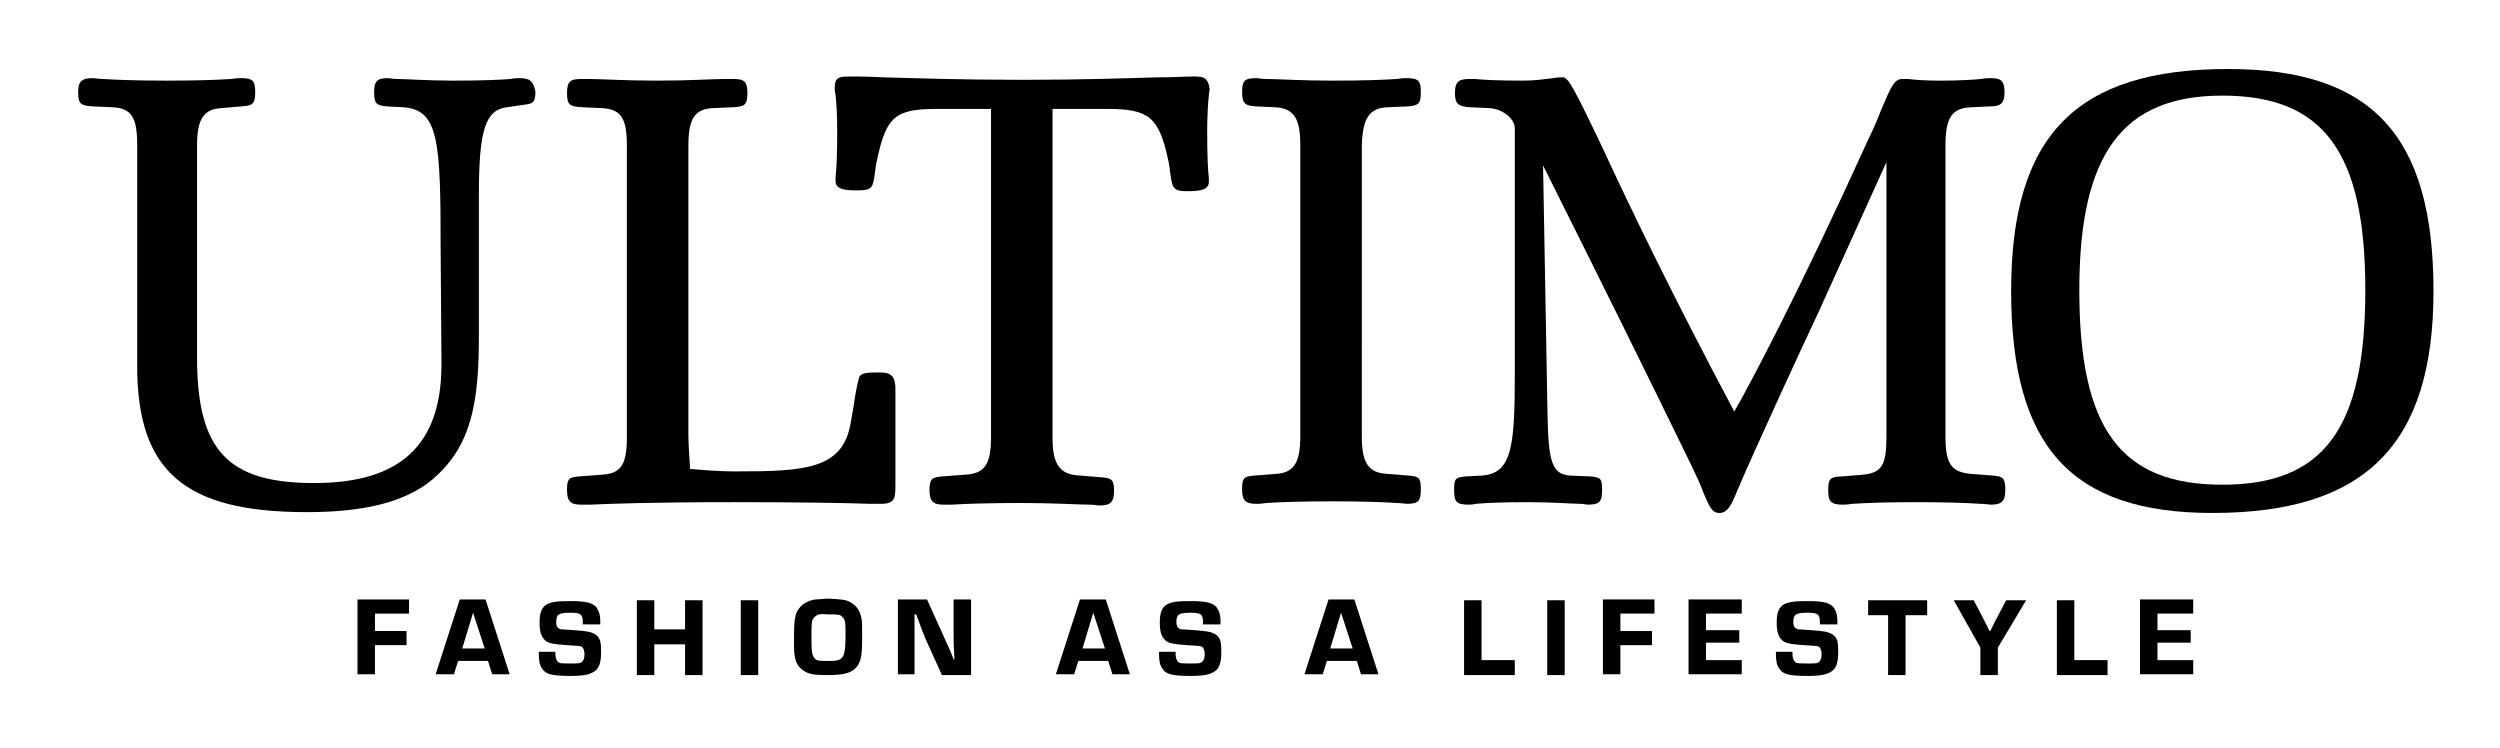 <?xml version="1.0" encoding="utf-8"?>
<!-- Generator: Adobe Illustrator 19.2.1, SVG Export Plug-In . SVG Version: 6.00 Build 0)  -->
<svg version="1.1" id="LG_ULTIMO" xmlns="http://www.w3.org/2000/svg" xmlns:xlink="http://www.w3.org/1999/xlink" x="0px" y="0px"
	 viewBox="0 0 300.7 90" style="enable-background:new 0 0 300.7 90;" xml:space="preserve">
<style type="text/css">
	.Arched_x0020_Green{fill:url(#SVGID_1_);stroke:#FFFFFF;stroke-width:0.25;stroke-miterlimit:1;}
</style>
<linearGradient id="SVGID_1_" gradientUnits="userSpaceOnUse" x1="12" y1="1059.222" x2="12.707" y2="1058.515">
	<stop  offset="0" style="stop-color:#1DA238"/>
	<stop  offset="0.983" style="stop-color:#24391D"/>
</linearGradient>
<path d="M62.4,9.4c-0.2,0-0.5,0-1,0.1c-1.2,0.1-3.5,0.2-6.8,0.2c-3.3,0-5.6-0.2-6.9-0.2c-0.5,0-0.8-0.1-1-0.1
	c-1.3,0-1.7,0.3-1.7,1.7c0,1.4,0.3,1.6,1.6,1.7l1.9,0.1c4.3,0.3,4.5,4.1,4.5,17.2l0.1,13.5v0.2c0,9.7-4.9,14.3-15.3,14.3
	c-10.4,0-14.1-3.9-14.1-15.1V17.5c0-3.2,0.8-4.4,3-4.5l2.3-0.2c1.3-0.1,1.7-0.2,1.7-1.7c0-1.4-0.3-1.7-1.7-1.7c-0.2,0-0.6,0-1.2,0.1
	c-1.5,0.1-4,0.2-7.7,0.2c-3.7,0-6.2-0.1-7.7-0.2c-0.6,0-1-0.1-1.2-0.1c-1.3,0-1.8,0.3-1.8,1.7c0,1.5,0.4,1.6,1.8,1.7l2.3,0.1
	c2.3,0.1,3,1.2,3,4.5V44c0,12.7,5.7,17.6,20.4,17.6c7.2,0,12-1.3,15.2-4c4.6-4,5.5-9.1,5.5-17.2v-17c0-7.8,0.8-10.2,3.4-10.5l2-0.3
	c1.1-0.1,1.4-0.3,1.4-1.6C64.1,9.6,63.6,9.4,62.4,9.4z"/>
<path d="M105.9,44.8c-1.6,0-2.4,0-2.6,0.7c-0.1,0.4-0.3,1.2-0.5,2.5c-0.1,0.8-0.3,1.8-0.5,3c-1,5.4-5.4,5.7-13.7,5.7
	c-0.7,0-2.4,0-5.6-0.3c-0.1-1.8-0.2-3.1-0.2-4.1V17.5c0-3.3,0.8-4.4,3-4.5l2.4-0.1c1.3-0.1,1.7-0.2,1.7-1.7c0-1.4-0.4-1.7-1.7-1.7
	c-0.2,0-0.5,0-1,0C85.7,9.5,83,9.7,79,9.7c-4,0-6.7-0.2-8.1-0.2c-0.5,0-0.9,0-1,0c-1.3,0-1.7,0.3-1.7,1.7c0,1.5,0.4,1.6,1.8,1.7
	l2.3,0.1c2.4,0.1,3.1,1.2,3.1,4.5v35.1c0,3.3-0.7,4.4-3.1,4.5l-2.6,0.2c-1.2,0.1-1.5,0.2-1.5,1.6c0,1.4,0.4,1.8,1.7,1.8
	c0.2,0,0.5,0,1.1,0c2.2-0.1,7.2-0.3,17.4-0.3c7.5,0,13.8,0.1,16.2,0.2c0.7,0,1.2,0,1.4,0c1.7,0,1.7-0.8,1.7-2.3V46.5
	C107.6,45.5,107.4,44.8,105.9,44.8z"/>
<path d="M143.6,9.2c-1,0-2.4,0.1-4.3,0.1c-3.6,0.1-9,0.3-16.2,0.3c-7.6,0-13.1-0.2-16.9-0.3c-1.8-0.1-3.1-0.1-4-0.1
	c-1.3,0-1.8,0.1-1.8,1.4c0,0.2,0,0.4,0.1,0.8c0.1,0.9,0.2,2.4,0.2,4.5c0,2.8-0.1,4.6-0.2,5.4c0,0.3,0,0.4,0,0.5
	c0,1.1,1.5,1.1,2.7,1.1c1.7,0,1.8-0.4,2-1.9c0.1-0.5,0.1-1,0.3-1.8c1.1-5.2,2.2-6.1,7.2-6.1h6.5v39.5c0,3.3-0.8,4.4-3.2,4.5
	l-2.6,0.2c-1.2,0.1-1.6,0.2-1.6,1.6c0,1.4,0.4,1.8,1.7,1.8c0.2,0,0.5,0,1,0c1.5-0.1,4.3-0.2,8.4-0.2c4,0,6.8,0.2,8.2,0.2
	c0.5,0,0.9,0.1,1.1,0.1c1.4,0,1.8-0.4,1.8-1.8c0-1.4-0.4-1.5-1.6-1.6l-2.5-0.2c-2.4-0.1-3.3-1.3-3.3-4.5V13.1h6.6c5,0,6.2,1,7.3,6.1
	c0.2,0.8,0.2,1.4,0.3,1.9c0.2,1.4,0.3,1.9,1.9,1.9c1.1,0,2.7,0,2.7-1.1c0-0.1,0-0.3,0-0.5c-0.1-0.8-0.2-2.6-0.2-5.4
	c0-2.1,0.1-3.6,0.2-4.5c0-0.4,0.1-0.6,0.1-0.8C145.3,9.3,144.7,9.2,143.6,9.2z"/>
<path d="M166.9,12.9l2.4-0.1c1.3-0.1,1.6-0.3,1.6-1.7c0-1.4-0.3-1.7-1.7-1.7c-0.2,0-0.6,0-1.2,0.1c-1.5,0.1-4,0.2-7.7,0.2
	c-3.9,0-6.6-0.2-8-0.2c-0.6,0-0.9-0.1-1.2-0.1c-1.4,0-1.7,0.3-1.7,1.7c0,1.5,0.5,1.6,1.7,1.7l2.2,0.1c2.3,0.1,3.1,1.3,3.1,4.5v35.1
	c0,3.2-0.8,4.4-3,4.5l-2.5,0.2c-1.2,0.1-1.5,0.2-1.5,1.6c0,1.3,0.3,1.8,1.7,1.8c0.2,0,0.6,0,1.2-0.1c1.5-0.1,4.2-0.2,8-0.2
	c3.7,0,6.2,0.1,7.7,0.2c0.6,0,1,0.1,1.2,0.1c1.5,0,1.7-0.4,1.7-1.8c0-1.4-0.3-1.5-1.5-1.6l-2.5-0.2c-2.3-0.1-3.1-1.3-3.1-4.5V17.5
	C163.9,14.2,164.7,13,166.9,12.9z"/>
<path d="M239.7,57.2l-2.6-0.2c-2.4-0.2-3.1-1.2-3.1-4.5V17.5c0-3.4,0.8-4.5,3.1-4.6l2.2-0.1c1.4,0,1.8-0.4,1.8-1.7
	c0-1.4-0.4-1.7-1.7-1.7c-0.2,0-0.6,0-1.1,0.1c-1.1,0.1-2.7,0.2-4.9,0.2c-1.8,0-3.1-0.1-3.9-0.2c-0.3,0-0.6,0-0.7,0
	c-1,0-1.4,1.1-2.4,3.4c-0.4,1-0.9,2.3-1.7,3.9c-8.3,18.3-14.2,29.4-16.1,32.7c-7.5-14.1-12.5-24.5-15.7-31.4
	c-3.6-7.6-4.3-8.8-4.9-8.8c-0.3,0-0.7,0-1.2,0.1c-0.9,0.1-2.1,0.3-3.6,0.3c-2.9,0-4.9-0.1-5.8-0.2c-0.3,0-0.6,0-0.7,0
	c-1.3,0-1.7,0.4-1.7,1.7c0,1.3,0.4,1.6,1.8,1.7l2.3,0.1c1.8,0.1,3.1,1.4,3.1,2.4v29.4c0,8.8-0.3,12.1-3.9,12.4l-1.9,0.1
	c-1.3,0.1-1.5,0.2-1.5,1.6c0,1.5,0.3,1.8,1.8,1.8c0.1,0,0.4,0,0.8-0.1c1.1-0.1,3.2-0.2,6.3-0.2c3.1,0,5.2,0.2,6.3,0.2
	c0.4,0,0.7,0.1,0.8,0.1c1.5,0,1.8-0.3,1.8-1.8c0-1.4-0.2-1.5-1.5-1.6l-2.4-0.1c-2.5-0.2-2.6-2.4-2.7-9.4l-0.5-27.9
	c6.9,13.8,12.6,25.3,17.9,36.2c0.6,1.3,1.1,2.3,1.4,3.2c0.7,1.6,1,2.4,1.9,2.4c1,0,1.5-1,2.2-2.8l0.1-0.2c1-2.4,2.8-6.3,5.2-11.6
	c1.3-2.8,2.8-6.1,4.5-9.7l8.1-17.9v33.1c0,3.4-0.6,4.3-2.9,4.5l-2.4,0.2l-0.2,0c-1.2,0.1-1.5,0.2-1.5,1.6c0,1.3,0.2,1.8,1.7,1.8
	c0.2,0,0.6,0,1.2-0.1c1.5-0.1,4-0.2,7.7-0.2c3.7,0,6.2,0.1,7.7,0.2c0.6,0,1,0.1,1.2,0.1c1.4,0,1.8-0.4,1.8-1.8
	C241.2,57.4,240.8,57.3,239.7,57.2z"/>
<path d="M268,8.3c-18.3,0-26.1,8-26.1,26.7c0,18.7,7.2,26.7,24.2,26.7c18.4,0,26.6-8.2,26.6-26.7C292.7,16.3,285.3,8.3,268,8.3z
	 M267.3,58.3c-12.3,0-17.2-6.8-17.2-23.4c0-16.4,5.2-23.4,17.2-23.4c12.2,0,17.2,6.8,17.2,23.4C284.5,51.6,279.5,58.3,267.3,58.3z"
	/>
<g>
	<path d="M45.1,75.9h3.8v1.7h-3.8v3.5H43v-9h6.2v1.7h-4.1V75.9z"/>
	<path d="M55.1,79.5l-0.5,1.6h-2.2l2.9-9h3.1l2.9,9h-2.1l-0.5-1.6H55.1z M56.9,73.7L55.6,78h2.7L56.9,73.7z"/>
	<path d="M70.1,74.9c0-1-0.2-1.2-1.5-1.2c-1.4,0-1.7,0.2-1.7,1.1c0,0.6,0.2,0.8,0.6,0.9c0.2,0,0.2,0,1.6,0.1c1.5,0.1,2,0.2,2.5,0.5
		c0.6,0.4,0.7,0.9,0.7,2.1c0,1.2-0.2,1.8-0.6,2.2c-0.6,0.5-1.3,0.7-3.1,0.7c-2.2,0-3-0.2-3.4-0.9c-0.3-0.4-0.4-0.9-0.4-2h2v0.2
		c0,0.5,0.1,0.8,0.3,1c0.2,0.2,0.4,0.2,1.6,0.2c0.9,0,1.1,0,1.3-0.2c0.2-0.2,0.3-0.4,0.3-0.9c0-0.4-0.1-0.6-0.2-0.8
		c-0.2-0.2-0.2-0.2-1.9-0.3c-1.5-0.1-2-0.2-2.4-0.4c-0.6-0.4-0.9-1-0.9-2.3c0-1.1,0.2-1.7,0.7-2.1c0.6-0.4,1.3-0.5,3-0.5
		c1.9,0,2.6,0.2,3.1,0.7c0.3,0.4,0.5,0.9,0.5,1.7c0,0.1,0,0.2,0,0.4H70.1z"/>
	<path d="M84.5,81.2h-2.1v-3.7h-3.7v3.7h-2.1v-9h2.1v3.5h3.7v-3.5h2.1V81.2z"/>
	<path d="M91.2,81.2h-2.1v-9h2.1V81.2z"/>
	<path d="M102.2,72.4c0.8,0.4,1.2,1,1.4,1.9c0.1,0.4,0.1,1,0.1,2.3c0,2.1-0.1,2.7-0.5,3.4c-0.6,0.9-1.5,1.2-3.7,1.2
		c-1.5,0-2.2-0.1-2.8-0.5c-0.6-0.4-1-0.9-1.1-1.8c-0.1-0.4-0.1-0.8-0.1-1.9c0-2.4,0.1-3.2,0.6-3.8c0.4-0.6,1.2-1,2-1.1
		c0.4,0,1-0.1,1.6-0.1C101.1,72.1,101.7,72.1,102.2,72.4z M98,74.2c-0.4,0.3-0.4,0.7-0.4,2.8c0,1.4,0.1,1.9,0.4,2.2
		c0.2,0.3,0.6,0.3,1.8,0.3c1.1,0,1.5-0.2,1.7-0.8c0.1-0.4,0.2-0.8,0.2-2.1c0-1.7,0-2.1-0.4-2.4c-0.2-0.3-0.6-0.3-1.7-0.3
		C98.6,73.8,98.3,73.9,98,74.2z"/>
	<path d="M116.8,81.2h-3.5l-2-4.4c-0.2-0.5-0.6-1.5-1.1-2.9H110l0,0.7l0,0.7c0,0.3,0,0.8,0,1.4v4.4h-2v-9h3.5l1.9,4.2
		c0.4,0.9,0.5,1.1,0.9,2l0.4,1h0.1c-0.1-1.9-0.1-1.9-0.1-2.8v-4.4h2.1V81.2z"/>
	<path d="M129.7,79.5l-0.5,1.6h-2.2l2.9-9h3.1l2.9,9h-2.1l-0.5-1.6H129.7z M131.5,73.7l-1.3,4.3h2.7L131.5,73.7z"/>
	<path d="M144.7,74.9c0-1-0.2-1.2-1.5-1.2c-1.4,0-1.7,0.2-1.7,1.1c0,0.6,0.2,0.8,0.6,0.9c0.2,0,0.2,0,1.6,0.1c1.5,0.1,2,0.2,2.5,0.5
		c0.6,0.4,0.7,0.9,0.7,2.1c0,1.2-0.2,1.8-0.6,2.2c-0.6,0.5-1.3,0.7-3.1,0.7c-2.2,0-3-0.2-3.4-0.9c-0.3-0.4-0.4-0.9-0.4-2h2v0.2
		c0,0.5,0.1,0.8,0.3,1c0.2,0.2,0.4,0.2,1.6,0.2c0.9,0,1.1,0,1.3-0.2c0.2-0.2,0.3-0.4,0.3-0.9c0-0.4-0.1-0.6-0.2-0.8
		c-0.2-0.2-0.2-0.2-1.9-0.3c-1.5-0.1-2-0.2-2.4-0.4c-0.6-0.4-0.9-1-0.9-2.3c0-1.1,0.2-1.7,0.7-2.1c0.6-0.4,1.3-0.5,3-0.5
		c1.9,0,2.6,0.2,3.1,0.7c0.3,0.4,0.5,0.9,0.5,1.7c0,0.1,0,0.2,0,0.4H144.7z"/>
	<path d="M159.6,79.5l-0.5,1.6h-2.2l2.9-9h3.1l2.9,9h-2.1l-0.5-1.6H159.6z M161.3,73.7L160,78h2.7L161.3,73.7z"/>
	<path d="M178.2,79.4h4v1.8h-6.1v-9h2.1V79.4z"/>
	<path d="M188.2,81.2h-2.1v-9h2.1V81.2z"/>
	<path d="M194.9,75.9h3.8v1.7h-3.8v3.5h-2.1v-9h6.2v1.7h-4.1V75.9z"/>
	<path d="M205.2,75.8h4v1.5h-4v2.1h4.3v1.7h-6.4v-9h6.4v1.7h-4.3V75.8z"/>
	<path d="M218.9,74.9c0-1-0.2-1.2-1.5-1.2c-1.4,0-1.7,0.2-1.7,1.1c0,0.6,0.2,0.8,0.6,0.9c0.2,0,0.2,0,1.6,0.1c1.5,0.1,2,0.2,2.5,0.5
		c0.6,0.4,0.7,0.9,0.7,2.1c0,1.2-0.2,1.8-0.6,2.2c-0.6,0.5-1.3,0.7-3.1,0.7c-2.2,0-3-0.2-3.4-0.9c-0.3-0.4-0.4-0.9-0.4-2h2v0.2
		c0,0.5,0.1,0.8,0.3,1c0.2,0.2,0.4,0.2,1.6,0.2c0.9,0,1.1,0,1.3-0.2c0.2-0.2,0.3-0.4,0.3-0.9c0-0.4-0.1-0.6-0.2-0.8
		c-0.2-0.2-0.2-0.2-1.9-0.3c-1.5-0.1-2-0.2-2.4-0.4c-0.6-0.4-0.9-1-0.9-2.3c0-1.1,0.2-1.7,0.7-2.1c0.6-0.4,1.3-0.5,3-0.5
		c1.9,0,2.6,0.2,3.1,0.7c0.3,0.4,0.5,0.9,0.5,1.7c0,0.1,0,0.2,0,0.4H218.9z"/>
	<path d="M229.2,81.2h-2.1v-7.2h-2.4v-1.8h7.1v1.8h-2.6V81.2z"/>
	<path d="M240.3,77.9v3.3h-2.1v-3.3l-3.2-5.7h2.4l1.1,2.1c0.1,0.2,0.3,0.6,0.8,1.6h0.1c0.4-0.8,0.6-1.3,0.8-1.6l1.1-2.1h2.4
		L240.3,77.9z"/>
	<path d="M249.5,79.4h4v1.8h-6.1v-9h2.1V79.4z"/>
	<path d="M259.5,75.8h4v1.5h-4v2.1h4.3v1.7h-6.4v-9h6.4v1.7h-4.3V75.8z"/>
</g>
</svg>
